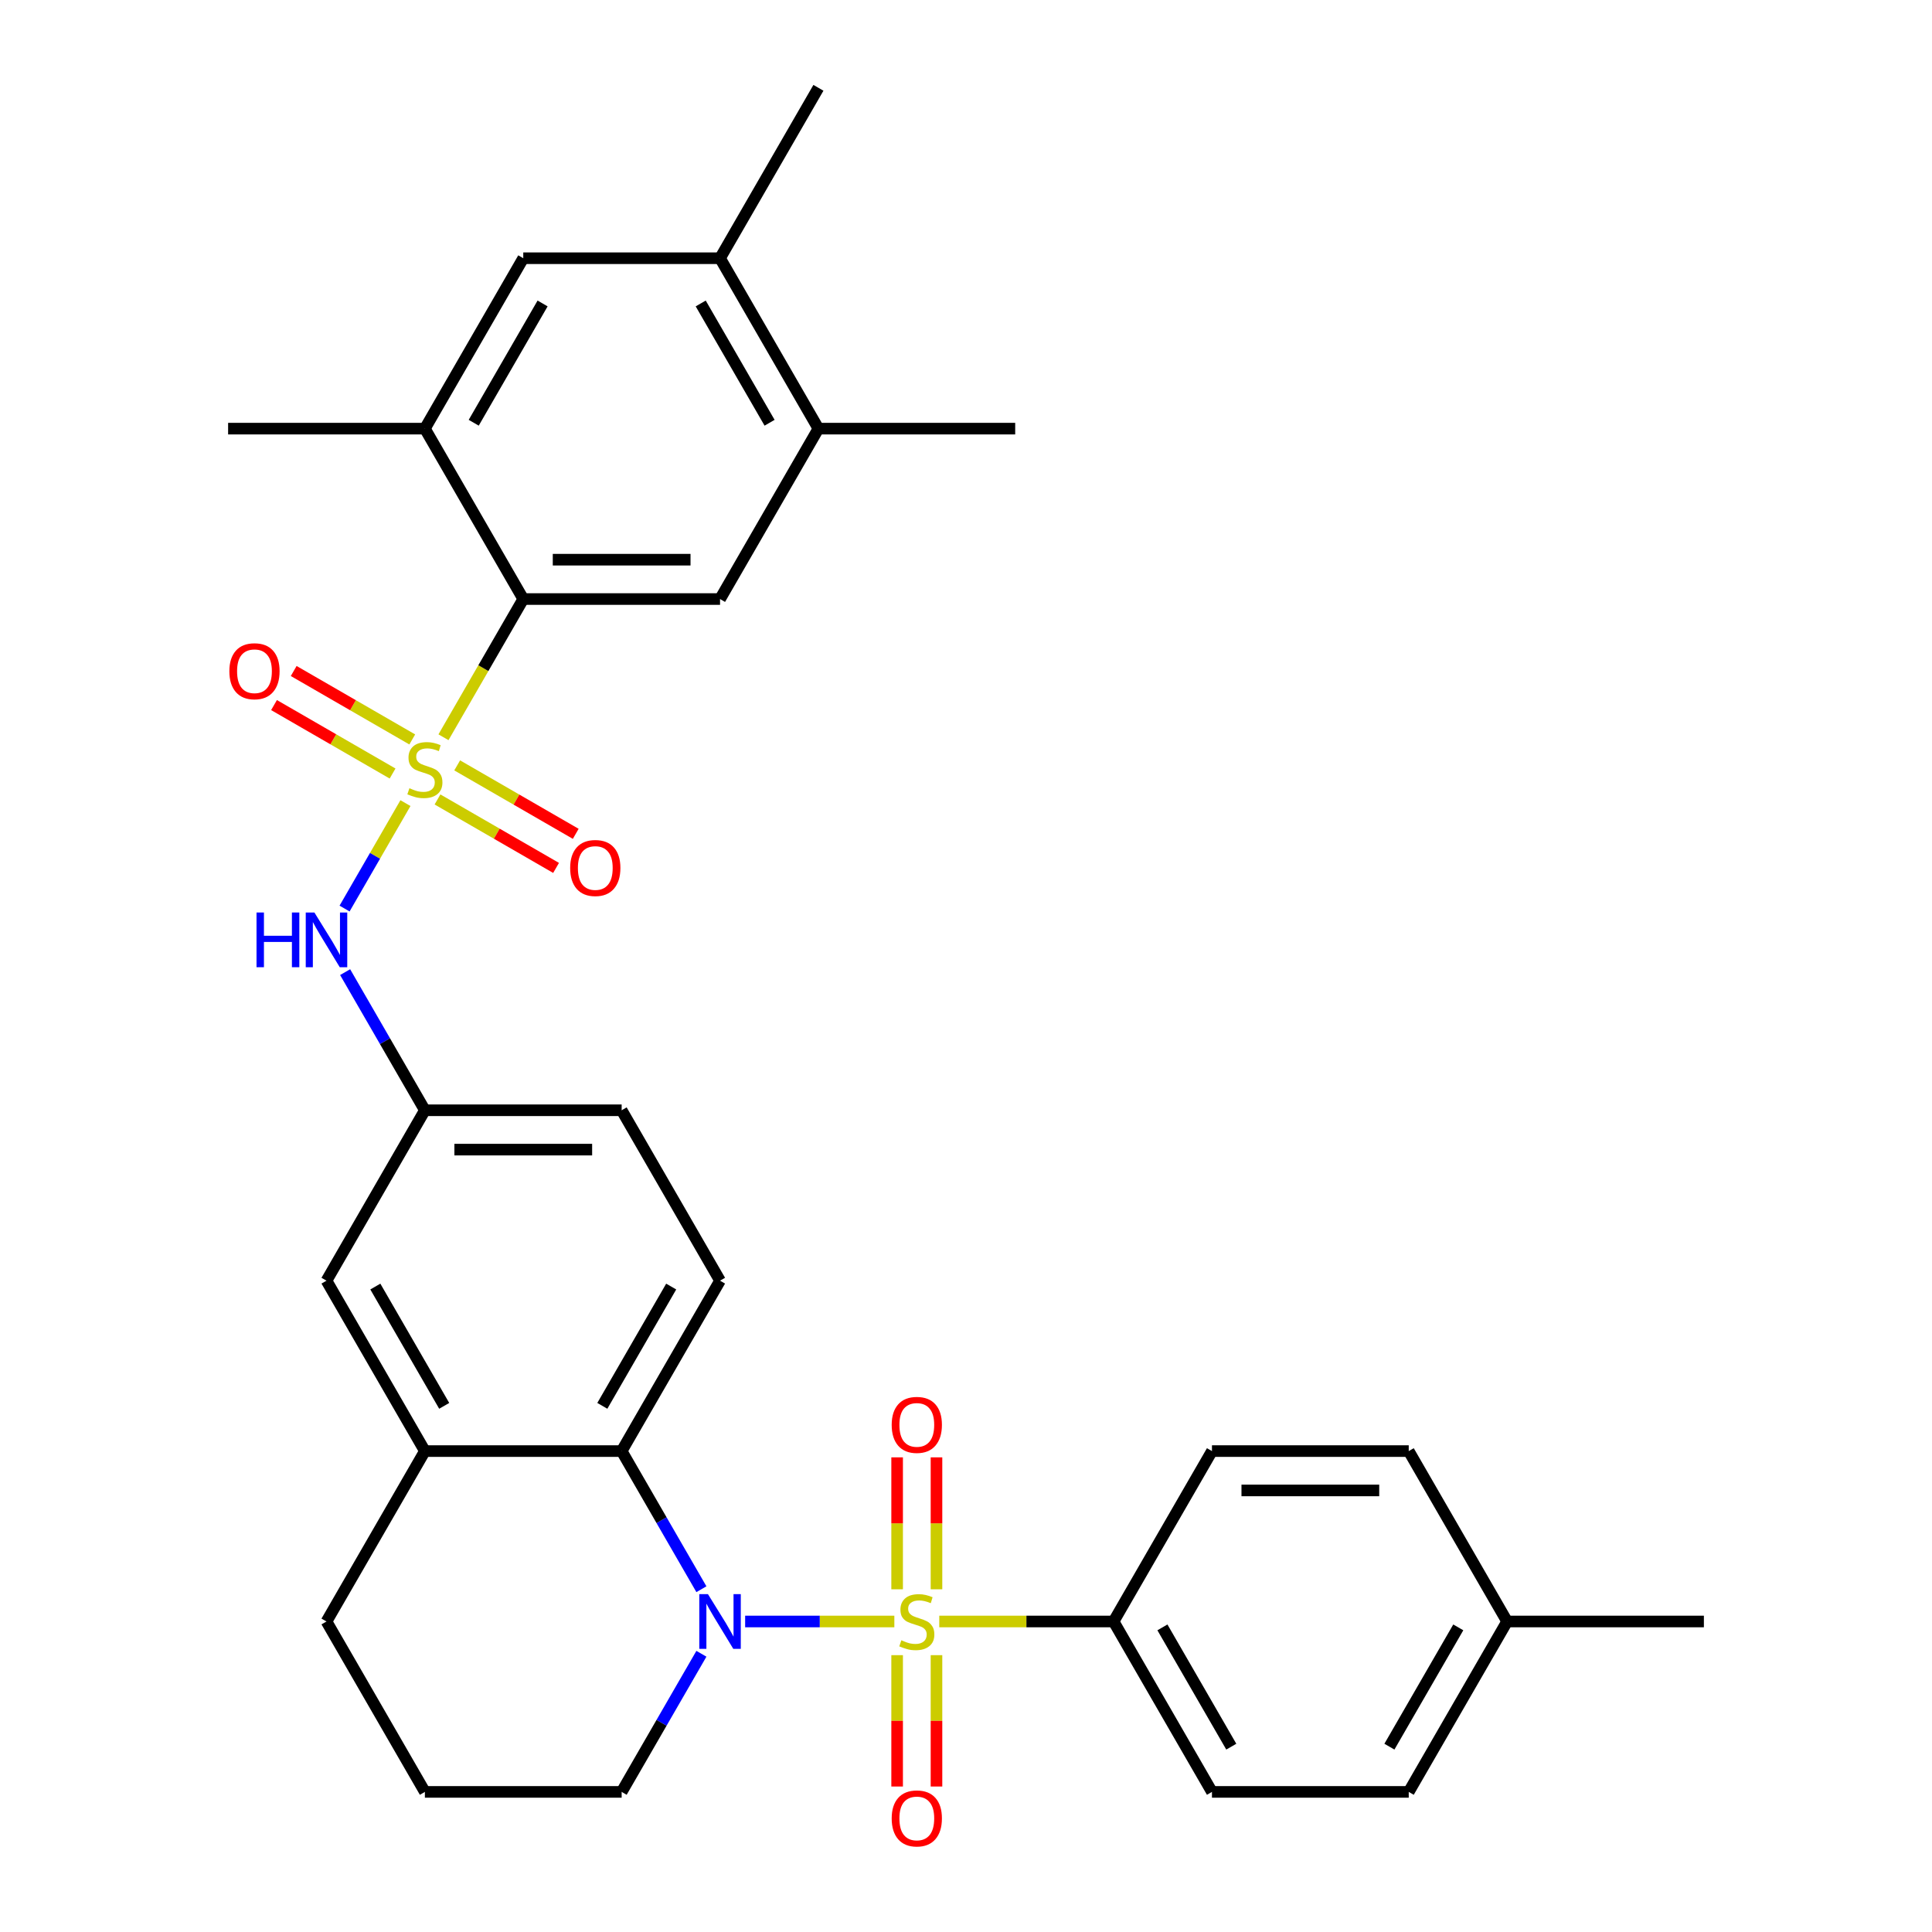 <?xml version='1.0' encoding='iso-8859-1'?>
<svg version='1.1' baseProfile='full'
              xmlns='http://www.w3.org/2000/svg'
                      xmlns:rdkit='http://www.rdkit.org/xml'
                      xmlns:xlink='http://www.w3.org/1999/xlink'
                  xml:space='preserve'
width='1000px' height='1000px' viewBox='0 0 1000 1000'>
<!-- END OF HEADER -->
<rect style='opacity:1.0;fill:#FFFFFF;stroke:none' width='1000' height='1000' x='0' y='0'> </rect>
<path class='bond-1' d='M 462.912,839.282 L 424.299,839.282' style='fill:none;fill-rule:evenodd;stroke:#CCCC00;stroke-width:6px;stroke-linecap:butt;stroke-linejoin:miter;stroke-opacity:1' />
<path class='bond-1' d='M 424.299,839.282 L 385.685,839.282' style='fill:none;fill-rule:evenodd;stroke:#0000FF;stroke-width:6px;stroke-linecap:butt;stroke-linejoin:miter;stroke-opacity:1' />
<path class='bond-7' d='M 486.164,839.282 L 531.275,839.282' style='fill:none;fill-rule:evenodd;stroke:#CCCC00;stroke-width:6px;stroke-linecap:butt;stroke-linejoin:miter;stroke-opacity:1' />
<path class='bond-7' d='M 531.275,839.282 L 576.386,839.282' style='fill:none;fill-rule:evenodd;stroke:#000000;stroke-width:6px;stroke-linecap:butt;stroke-linejoin:miter;stroke-opacity:1' />
<path class='bond-9' d='M 484.723,822.616 L 484.723,788.47' style='fill:none;fill-rule:evenodd;stroke:#CCCC00;stroke-width:6px;stroke-linecap:butt;stroke-linejoin:miter;stroke-opacity:1' />
<path class='bond-9' d='M 484.723,788.47 L 484.723,754.323' style='fill:none;fill-rule:evenodd;stroke:#FF0000;stroke-width:6px;stroke-linecap:butt;stroke-linejoin:miter;stroke-opacity:1' />
<path class='bond-9' d='M 464.353,822.616 L 464.353,788.47' style='fill:none;fill-rule:evenodd;stroke:#CCCC00;stroke-width:6px;stroke-linecap:butt;stroke-linejoin:miter;stroke-opacity:1' />
<path class='bond-9' d='M 464.353,788.47 L 464.353,754.323' style='fill:none;fill-rule:evenodd;stroke:#FF0000;stroke-width:6px;stroke-linecap:butt;stroke-linejoin:miter;stroke-opacity:1' />
<path class='bond-10' d='M 464.353,856.708 L 464.353,890.704' style='fill:none;fill-rule:evenodd;stroke:#CCCC00;stroke-width:6px;stroke-linecap:butt;stroke-linejoin:miter;stroke-opacity:1' />
<path class='bond-10' d='M 464.353,890.704 L 464.353,924.7' style='fill:none;fill-rule:evenodd;stroke:#FF0000;stroke-width:6px;stroke-linecap:butt;stroke-linejoin:miter;stroke-opacity:1' />
<path class='bond-10' d='M 484.723,856.708 L 484.723,890.704' style='fill:none;fill-rule:evenodd;stroke:#CCCC00;stroke-width:6px;stroke-linecap:butt;stroke-linejoin:miter;stroke-opacity:1' />
<path class='bond-10' d='M 484.723,890.704 L 484.723,924.7' style='fill:none;fill-rule:evenodd;stroke:#FF0000;stroke-width:6px;stroke-linecap:butt;stroke-linejoin:miter;stroke-opacity:1' />
<path class='bond-0' d='M 209.857,415.693 L 194.103,442.98' style='fill:none;fill-rule:evenodd;stroke:#CCCC00;stroke-width:6px;stroke-linecap:butt;stroke-linejoin:miter;stroke-opacity:1' />
<path class='bond-0' d='M 194.103,442.98 L 178.349,470.267' style='fill:none;fill-rule:evenodd;stroke:#0000FF;stroke-width:6px;stroke-linecap:butt;stroke-linejoin:miter;stroke-opacity:1' />
<path class='bond-2' d='M 229.54,381.601 L 250.191,345.832' style='fill:none;fill-rule:evenodd;stroke:#CCCC00;stroke-width:6px;stroke-linecap:butt;stroke-linejoin:miter;stroke-opacity:1' />
<path class='bond-2' d='M 250.191,345.832 L 270.842,310.064' style='fill:none;fill-rule:evenodd;stroke:#000000;stroke-width:6px;stroke-linecap:butt;stroke-linejoin:miter;stroke-opacity:1' />
<path class='bond-11' d='M 226.451,413.799 L 257.135,431.514' style='fill:none;fill-rule:evenodd;stroke:#CCCC00;stroke-width:6px;stroke-linecap:butt;stroke-linejoin:miter;stroke-opacity:1' />
<path class='bond-11' d='M 257.135,431.514 L 287.818,449.229' style='fill:none;fill-rule:evenodd;stroke:#FF0000;stroke-width:6px;stroke-linecap:butt;stroke-linejoin:miter;stroke-opacity:1' />
<path class='bond-11' d='M 236.636,396.159 L 267.319,413.874' style='fill:none;fill-rule:evenodd;stroke:#CCCC00;stroke-width:6px;stroke-linecap:butt;stroke-linejoin:miter;stroke-opacity:1' />
<path class='bond-11' d='M 267.319,413.874 L 298.003,431.589' style='fill:none;fill-rule:evenodd;stroke:#FF0000;stroke-width:6px;stroke-linecap:butt;stroke-linejoin:miter;stroke-opacity:1' />
<path class='bond-12' d='M 213.384,382.734 L 182.701,365.019' style='fill:none;fill-rule:evenodd;stroke:#CCCC00;stroke-width:6px;stroke-linecap:butt;stroke-linejoin:miter;stroke-opacity:1' />
<path class='bond-12' d='M 182.701,365.019 L 152.018,347.304' style='fill:none;fill-rule:evenodd;stroke:#FF0000;stroke-width:6px;stroke-linecap:butt;stroke-linejoin:miter;stroke-opacity:1' />
<path class='bond-12' d='M 203.199,400.375 L 172.516,382.66' style='fill:none;fill-rule:evenodd;stroke:#CCCC00;stroke-width:6px;stroke-linecap:butt;stroke-linejoin:miter;stroke-opacity:1' />
<path class='bond-12' d='M 172.516,382.66 L 141.833,364.945' style='fill:none;fill-rule:evenodd;stroke:#FF0000;stroke-width:6px;stroke-linecap:butt;stroke-linejoin:miter;stroke-opacity:1' />
<path class='bond-3' d='M 363.045,822.576 L 342.405,786.827' style='fill:none;fill-rule:evenodd;stroke:#0000FF;stroke-width:6px;stroke-linecap:butt;stroke-linejoin:miter;stroke-opacity:1' />
<path class='bond-3' d='M 342.405,786.827 L 321.766,751.079' style='fill:none;fill-rule:evenodd;stroke:#000000;stroke-width:6px;stroke-linecap:butt;stroke-linejoin:miter;stroke-opacity:1' />
<path class='bond-21' d='M 363.045,855.988 L 342.405,891.737' style='fill:none;fill-rule:evenodd;stroke:#0000FF;stroke-width:6px;stroke-linecap:butt;stroke-linejoin:miter;stroke-opacity:1' />
<path class='bond-21' d='M 342.405,891.737 L 321.766,927.485' style='fill:none;fill-rule:evenodd;stroke:#000000;stroke-width:6px;stroke-linecap:butt;stroke-linejoin:miter;stroke-opacity:1' />
<path class='bond-5' d='M 270.842,310.064 L 372.69,310.064' style='fill:none;fill-rule:evenodd;stroke:#000000;stroke-width:6px;stroke-linecap:butt;stroke-linejoin:miter;stroke-opacity:1' />
<path class='bond-5' d='M 286.119,289.694 L 357.413,289.694' style='fill:none;fill-rule:evenodd;stroke:#000000;stroke-width:6px;stroke-linecap:butt;stroke-linejoin:miter;stroke-opacity:1' />
<path class='bond-6' d='M 270.842,310.064 L 219.918,221.861' style='fill:none;fill-rule:evenodd;stroke:#000000;stroke-width:6px;stroke-linecap:butt;stroke-linejoin:miter;stroke-opacity:1' />
<path class='bond-8' d='M 321.766,751.079 L 219.918,751.079' style='fill:none;fill-rule:evenodd;stroke:#000000;stroke-width:6px;stroke-linecap:butt;stroke-linejoin:miter;stroke-opacity:1' />
<path class='bond-16' d='M 321.766,751.079 L 372.69,662.876' style='fill:none;fill-rule:evenodd;stroke:#000000;stroke-width:6px;stroke-linecap:butt;stroke-linejoin:miter;stroke-opacity:1' />
<path class='bond-16' d='M 311.764,727.664 L 347.411,665.922' style='fill:none;fill-rule:evenodd;stroke:#000000;stroke-width:6px;stroke-linecap:butt;stroke-linejoin:miter;stroke-opacity:1' />
<path class='bond-4' d='M 178.639,503.176 L 199.278,538.924' style='fill:none;fill-rule:evenodd;stroke:#0000FF;stroke-width:6px;stroke-linecap:butt;stroke-linejoin:miter;stroke-opacity:1' />
<path class='bond-4' d='M 199.278,538.924 L 219.918,574.673' style='fill:none;fill-rule:evenodd;stroke:#000000;stroke-width:6px;stroke-linecap:butt;stroke-linejoin:miter;stroke-opacity:1' />
<path class='bond-13' d='M 372.69,310.064 L 423.614,221.861' style='fill:none;fill-rule:evenodd;stroke:#000000;stroke-width:6px;stroke-linecap:butt;stroke-linejoin:miter;stroke-opacity:1' />
<path class='bond-14' d='M 219.918,221.861 L 270.842,133.658' style='fill:none;fill-rule:evenodd;stroke:#000000;stroke-width:6px;stroke-linecap:butt;stroke-linejoin:miter;stroke-opacity:1' />
<path class='bond-14' d='M 245.197,218.815 L 280.844,157.073' style='fill:none;fill-rule:evenodd;stroke:#000000;stroke-width:6px;stroke-linecap:butt;stroke-linejoin:miter;stroke-opacity:1' />
<path class='bond-27' d='M 219.918,221.861 L 118.07,221.861' style='fill:none;fill-rule:evenodd;stroke:#000000;stroke-width:6px;stroke-linecap:butt;stroke-linejoin:miter;stroke-opacity:1' />
<path class='bond-19' d='M 576.386,839.282 L 627.31,927.485' style='fill:none;fill-rule:evenodd;stroke:#000000;stroke-width:6px;stroke-linecap:butt;stroke-linejoin:miter;stroke-opacity:1' />
<path class='bond-19' d='M 601.665,842.328 L 637.312,904.07' style='fill:none;fill-rule:evenodd;stroke:#000000;stroke-width:6px;stroke-linecap:butt;stroke-linejoin:miter;stroke-opacity:1' />
<path class='bond-20' d='M 576.386,839.282 L 627.31,751.079' style='fill:none;fill-rule:evenodd;stroke:#000000;stroke-width:6px;stroke-linecap:butt;stroke-linejoin:miter;stroke-opacity:1' />
<path class='bond-18' d='M 219.918,751.079 L 168.994,662.876' style='fill:none;fill-rule:evenodd;stroke:#000000;stroke-width:6px;stroke-linecap:butt;stroke-linejoin:miter;stroke-opacity:1' />
<path class='bond-18' d='M 229.92,727.664 L 194.273,665.922' style='fill:none;fill-rule:evenodd;stroke:#000000;stroke-width:6px;stroke-linecap:butt;stroke-linejoin:miter;stroke-opacity:1' />
<path class='bond-33' d='M 219.918,751.079 L 168.994,839.282' style='fill:none;fill-rule:evenodd;stroke:#000000;stroke-width:6px;stroke-linecap:butt;stroke-linejoin:miter;stroke-opacity:1' />
<path class='bond-29' d='M 423.614,221.861 L 525.462,221.861' style='fill:none;fill-rule:evenodd;stroke:#000000;stroke-width:6px;stroke-linecap:butt;stroke-linejoin:miter;stroke-opacity:1' />
<path class='bond-35' d='M 423.614,221.861 L 372.69,133.658' style='fill:none;fill-rule:evenodd;stroke:#000000;stroke-width:6px;stroke-linecap:butt;stroke-linejoin:miter;stroke-opacity:1' />
<path class='bond-35' d='M 398.335,218.815 L 362.688,157.073' style='fill:none;fill-rule:evenodd;stroke:#000000;stroke-width:6px;stroke-linecap:butt;stroke-linejoin:miter;stroke-opacity:1' />
<path class='bond-15' d='M 270.842,133.658 L 372.69,133.658' style='fill:none;fill-rule:evenodd;stroke:#000000;stroke-width:6px;stroke-linecap:butt;stroke-linejoin:miter;stroke-opacity:1' />
<path class='bond-30' d='M 372.69,133.658 L 423.614,45.455' style='fill:none;fill-rule:evenodd;stroke:#000000;stroke-width:6px;stroke-linecap:butt;stroke-linejoin:miter;stroke-opacity:1' />
<path class='bond-22' d='M 372.69,662.876 L 321.766,574.673' style='fill:none;fill-rule:evenodd;stroke:#000000;stroke-width:6px;stroke-linecap:butt;stroke-linejoin:miter;stroke-opacity:1' />
<path class='bond-17' d='M 219.918,574.673 L 321.766,574.673' style='fill:none;fill-rule:evenodd;stroke:#000000;stroke-width:6px;stroke-linecap:butt;stroke-linejoin:miter;stroke-opacity:1' />
<path class='bond-17' d='M 235.195,595.042 L 306.489,595.042' style='fill:none;fill-rule:evenodd;stroke:#000000;stroke-width:6px;stroke-linecap:butt;stroke-linejoin:miter;stroke-opacity:1' />
<path class='bond-34' d='M 219.918,574.673 L 168.994,662.876' style='fill:none;fill-rule:evenodd;stroke:#000000;stroke-width:6px;stroke-linecap:butt;stroke-linejoin:miter;stroke-opacity:1' />
<path class='bond-23' d='M 627.31,927.485 L 729.158,927.485' style='fill:none;fill-rule:evenodd;stroke:#000000;stroke-width:6px;stroke-linecap:butt;stroke-linejoin:miter;stroke-opacity:1' />
<path class='bond-24' d='M 627.31,751.079 L 729.158,751.079' style='fill:none;fill-rule:evenodd;stroke:#000000;stroke-width:6px;stroke-linecap:butt;stroke-linejoin:miter;stroke-opacity:1' />
<path class='bond-24' d='M 642.587,771.449 L 713.881,771.449' style='fill:none;fill-rule:evenodd;stroke:#000000;stroke-width:6px;stroke-linecap:butt;stroke-linejoin:miter;stroke-opacity:1' />
<path class='bond-28' d='M 321.766,927.485 L 219.918,927.485' style='fill:none;fill-rule:evenodd;stroke:#000000;stroke-width:6px;stroke-linecap:butt;stroke-linejoin:miter;stroke-opacity:1' />
<path class='bond-32' d='M 729.158,927.485 L 780.082,839.282' style='fill:none;fill-rule:evenodd;stroke:#000000;stroke-width:6px;stroke-linecap:butt;stroke-linejoin:miter;stroke-opacity:1' />
<path class='bond-32' d='M 719.156,904.07 L 754.803,842.328' style='fill:none;fill-rule:evenodd;stroke:#000000;stroke-width:6px;stroke-linecap:butt;stroke-linejoin:miter;stroke-opacity:1' />
<path class='bond-25' d='M 729.158,751.079 L 780.082,839.282' style='fill:none;fill-rule:evenodd;stroke:#000000;stroke-width:6px;stroke-linecap:butt;stroke-linejoin:miter;stroke-opacity:1' />
<path class='bond-31' d='M 780.082,839.282 L 881.93,839.282' style='fill:none;fill-rule:evenodd;stroke:#000000;stroke-width:6px;stroke-linecap:butt;stroke-linejoin:miter;stroke-opacity:1' />
<path class='bond-26' d='M 168.994,839.282 L 219.918,927.485' style='fill:none;fill-rule:evenodd;stroke:#000000;stroke-width:6px;stroke-linecap:butt;stroke-linejoin:miter;stroke-opacity:1' />
<path  class='atom-0' d='M 466.538 849.002
Q 466.858 849.122, 468.178 849.682
Q 469.498 850.242, 470.938 850.602
Q 472.418 850.922, 473.858 850.922
Q 476.538 850.922, 478.098 849.642
Q 479.658 848.322, 479.658 846.042
Q 479.658 844.482, 478.858 843.522
Q 478.098 842.562, 476.898 842.042
Q 475.698 841.522, 473.698 840.922
Q 471.178 840.162, 469.658 839.442
Q 468.178 838.722, 467.098 837.202
Q 466.058 835.682, 466.058 833.122
Q 466.058 829.562, 468.458 827.362
Q 470.898 825.162, 475.698 825.162
Q 478.978 825.162, 482.698 826.722
L 481.778 829.802
Q 478.378 828.402, 475.818 828.402
Q 473.058 828.402, 471.538 829.562
Q 470.018 830.682, 470.058 832.642
Q 470.058 834.162, 470.818 835.082
Q 471.618 836.002, 472.738 836.522
Q 473.898 837.042, 475.818 837.642
Q 478.378 838.442, 479.898 839.242
Q 481.418 840.042, 482.498 841.682
Q 483.618 843.282, 483.618 846.042
Q 483.618 849.962, 480.978 852.082
Q 478.378 854.162, 474.018 854.162
Q 471.498 854.162, 469.578 853.602
Q 467.698 853.082, 465.458 852.162
L 466.538 849.002
' fill='#CCCC00'/>
<path  class='atom-1' d='M 211.918 407.987
Q 212.238 408.107, 213.558 408.667
Q 214.878 409.227, 216.318 409.587
Q 217.798 409.907, 219.238 409.907
Q 221.918 409.907, 223.478 408.627
Q 225.038 407.307, 225.038 405.027
Q 225.038 403.467, 224.238 402.507
Q 223.478 401.547, 222.278 401.027
Q 221.078 400.507, 219.078 399.907
Q 216.558 399.147, 215.038 398.427
Q 213.558 397.707, 212.478 396.187
Q 211.438 394.667, 211.438 392.107
Q 211.438 388.547, 213.838 386.347
Q 216.278 384.147, 221.078 384.147
Q 224.358 384.147, 228.078 385.707
L 227.158 388.787
Q 223.758 387.387, 221.198 387.387
Q 218.438 387.387, 216.918 388.547
Q 215.398 389.667, 215.438 391.627
Q 215.438 393.147, 216.198 394.067
Q 216.998 394.987, 218.118 395.507
Q 219.278 396.027, 221.198 396.627
Q 223.758 397.427, 225.278 398.227
Q 226.798 399.027, 227.878 400.667
Q 228.998 402.267, 228.998 405.027
Q 228.998 408.947, 226.358 411.067
Q 223.758 413.147, 219.398 413.147
Q 216.878 413.147, 214.958 412.587
Q 213.078 412.067, 210.838 411.147
L 211.918 407.987
' fill='#CCCC00'/>
<path  class='atom-2' d='M 366.43 825.122
L 375.71 840.122
Q 376.63 841.602, 378.11 844.282
Q 379.59 846.962, 379.67 847.122
L 379.67 825.122
L 383.43 825.122
L 383.43 853.442
L 379.55 853.442
L 369.59 837.042
Q 368.43 835.122, 367.19 832.922
Q 365.99 830.722, 365.63 830.042
L 365.63 853.442
L 361.95 853.442
L 361.95 825.122
L 366.43 825.122
' fill='#0000FF'/>
<path  class='atom-5' d='M 132.774 472.31
L 136.614 472.31
L 136.614 484.35
L 151.094 484.35
L 151.094 472.31
L 154.934 472.31
L 154.934 500.63
L 151.094 500.63
L 151.094 487.55
L 136.614 487.55
L 136.614 500.63
L 132.774 500.63
L 132.774 472.31
' fill='#0000FF'/>
<path  class='atom-5' d='M 162.734 472.31
L 172.014 487.31
Q 172.934 488.79, 174.414 491.47
Q 175.894 494.15, 175.974 494.31
L 175.974 472.31
L 179.734 472.31
L 179.734 500.63
L 175.854 500.63
L 165.894 484.23
Q 164.734 482.31, 163.494 480.11
Q 162.294 477.91, 161.934 477.23
L 161.934 500.63
L 158.254 500.63
L 158.254 472.31
L 162.734 472.31
' fill='#0000FF'/>
<path  class='atom-10' d='M 461.538 737.514
Q 461.538 730.714, 464.898 726.914
Q 468.258 723.114, 474.538 723.114
Q 480.818 723.114, 484.178 726.914
Q 487.538 730.714, 487.538 737.514
Q 487.538 744.394, 484.138 748.314
Q 480.738 752.194, 474.538 752.194
Q 468.298 752.194, 464.898 748.314
Q 461.538 744.434, 461.538 737.514
M 474.538 748.994
Q 478.858 748.994, 481.178 746.114
Q 483.538 743.194, 483.538 737.514
Q 483.538 731.954, 481.178 729.154
Q 478.858 726.314, 474.538 726.314
Q 470.218 726.314, 467.858 729.114
Q 465.538 731.914, 465.538 737.514
Q 465.538 743.234, 467.858 746.114
Q 470.218 748.994, 474.538 748.994
' fill='#FF0000'/>
<path  class='atom-11' d='M 461.538 941.21
Q 461.538 934.41, 464.898 930.61
Q 468.258 926.81, 474.538 926.81
Q 480.818 926.81, 484.178 930.61
Q 487.538 934.41, 487.538 941.21
Q 487.538 948.09, 484.138 952.01
Q 480.738 955.89, 474.538 955.89
Q 468.298 955.89, 464.898 952.01
Q 461.538 948.13, 461.538 941.21
M 474.538 952.69
Q 478.858 952.69, 481.178 949.81
Q 483.538 946.89, 483.538 941.21
Q 483.538 935.65, 481.178 932.85
Q 478.858 930.01, 474.538 930.01
Q 470.218 930.01, 467.858 932.81
Q 465.538 935.61, 465.538 941.21
Q 465.538 946.93, 467.858 949.81
Q 470.218 952.69, 474.538 952.69
' fill='#FF0000'/>
<path  class='atom-12' d='M 295.121 449.271
Q 295.121 442.471, 298.481 438.671
Q 301.841 434.871, 308.121 434.871
Q 314.401 434.871, 317.761 438.671
Q 321.121 442.471, 321.121 449.271
Q 321.121 456.151, 317.721 460.071
Q 314.321 463.951, 308.121 463.951
Q 301.881 463.951, 298.481 460.071
Q 295.121 456.191, 295.121 449.271
M 308.121 460.751
Q 312.441 460.751, 314.761 457.871
Q 317.121 454.951, 317.121 449.271
Q 317.121 443.711, 314.761 440.911
Q 312.441 438.071, 308.121 438.071
Q 303.801 438.071, 301.441 440.871
Q 299.121 443.671, 299.121 449.271
Q 299.121 454.991, 301.441 457.871
Q 303.801 460.751, 308.121 460.751
' fill='#FF0000'/>
<path  class='atom-13' d='M 118.715 347.423
Q 118.715 340.623, 122.075 336.823
Q 125.435 333.023, 131.715 333.023
Q 137.995 333.023, 141.355 336.823
Q 144.715 340.623, 144.715 347.423
Q 144.715 354.303, 141.315 358.223
Q 137.915 362.103, 131.715 362.103
Q 125.475 362.103, 122.075 358.223
Q 118.715 354.343, 118.715 347.423
M 131.715 358.903
Q 136.035 358.903, 138.355 356.023
Q 140.715 353.103, 140.715 347.423
Q 140.715 341.863, 138.355 339.063
Q 136.035 336.223, 131.715 336.223
Q 127.395 336.223, 125.035 339.023
Q 122.715 341.823, 122.715 347.423
Q 122.715 353.143, 125.035 356.023
Q 127.395 358.903, 131.715 358.903
' fill='#FF0000'/>
</svg>
